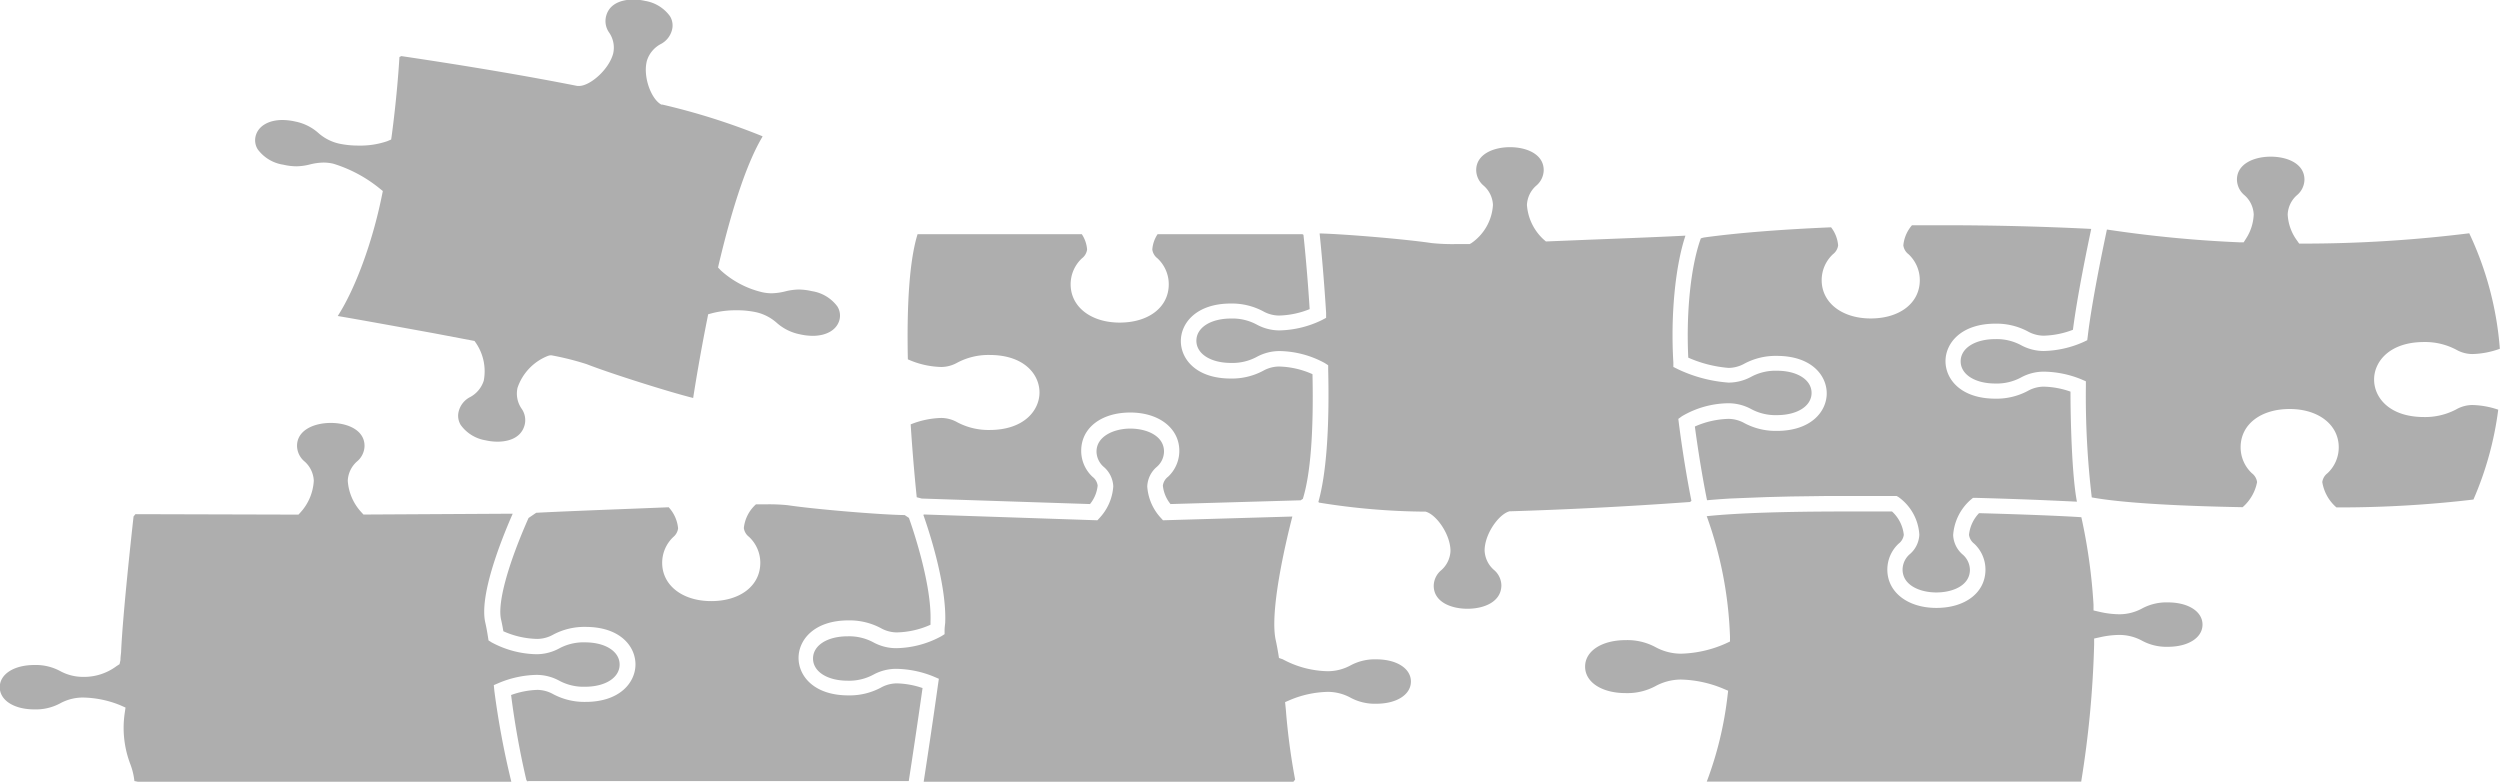 <svg xmlns="http://www.w3.org/2000/svg" viewBox="0 0 326.65 102.14"><defs><style>.a{fill:#aeaeae;}</style></defs><title>graphic-puzzle-pieces</title><path class="a" d="M81,291.57a7.16,7.16,0,0,1-1.56-.18,5,5,0,0,1-3.24-2,2.3,2.3,0,0,1-.25-1.84,2.88,2.88,0,0,1,1.48-1.81,3.69,3.69,0,0,0,1.78-2.15,6.57,6.57,0,0,0-1-4.88L78,278.41l-5.27-1c-4.83-.88-9.82-1.79-12.6-2.26,2.31-3.59,4.54-9.66,5.77-15.74l0.12-.59-0.47-.38a17.92,17.92,0,0,0-6-3.19,5.77,5.77,0,0,0-1.28-.15,7.82,7.82,0,0,0-1.79.25,7.52,7.52,0,0,1-1.76.24,7.76,7.76,0,0,1-1.7-.21,5.09,5.09,0,0,1-3.34-2,2.23,2.23,0,0,1-.27-1.77c0.34-1.28,1.68-2.07,3.49-2.07a7.76,7.76,0,0,1,1.68.2,6.39,6.39,0,0,1,3,1.48,6.1,6.1,0,0,0,2.7,1.4,11.92,11.92,0,0,0,2.56.26,10.8,10.8,0,0,0,3.75-.57l0.52-.22,0.08-.56c0.6-4.53.89-8.34,1-10.22l0.25-.12c8.89,1.32,16.41,2.6,23,3.9l0.11,0h0.11c1.44,0,3.91-2.14,4.46-4.25a3.46,3.46,0,0,0-.52-2.71,2.59,2.59,0,0,1-.4-2.18c0.51-1.94,2.64-2.15,3.54-2.15a7.17,7.17,0,0,1,1.56.18,5,5,0,0,1,3.24,2,2.3,2.3,0,0,1,.25,1.84,2.88,2.88,0,0,1-1.48,1.81,3.7,3.7,0,0,0-1.78,2.15c-0.55,2.06.52,4.88,1.74,5.66l0.14,0.09,0.16,0a87.59,87.59,0,0,1,13.05,4.13l0,0.07c-1.92,3.21-3.83,8.77-5.68,16.55l-0.12.53,0.37,0.39a12.21,12.21,0,0,0,5.35,2.83,5.75,5.75,0,0,0,1.28.15,7.82,7.82,0,0,0,1.79-.25,7.52,7.52,0,0,1,1.76-.24,7.76,7.76,0,0,1,1.7.21,5.09,5.09,0,0,1,3.34,2,2.23,2.23,0,0,1,.27,1.77c-0.34,1.28-1.68,2.07-3.49,2.07h0a7.78,7.78,0,0,1-1.68-.2,6.4,6.4,0,0,1-3-1.48,6.09,6.09,0,0,0-2.69-1.4,12,12,0,0,0-2.56-.26,12.7,12.7,0,0,0-3.13.36l-0.6.16-0.12.61c-0.94,4.7-1.58,8.65-1.84,10.33-3.17-.79-10.83-3.21-13.92-4.42a37,37,0,0,0-4.57-1.15l-0.23,0-0.23.06a6.83,6.83,0,0,0-4,4.18,3.46,3.46,0,0,0,.52,2.71,2.59,2.59,0,0,1,.4,2.18C84,291.37,81.91,291.57,81,291.57Z" transform="translate(-16 -233.86)"/><path class="a" d="M136.43,299l-0.65-.17c-0.17-1.67-.52-5.23-0.79-9.52a11.39,11.39,0,0,1,4-.84,4.32,4.32,0,0,1,2.1.57,8.68,8.68,0,0,0,4.21,1c4.48,0,6.52-2.54,6.52-4.9s-2-4.9-6.52-4.9a8.68,8.68,0,0,0-4.21,1,4.32,4.32,0,0,1-2.1.57,11.31,11.31,0,0,1-4.37-1c-0.16-7.64.27-13.13,1.27-16.35h21.46a4.18,4.18,0,0,1,.69,2,1.73,1.73,0,0,1-.67,1.15,4.63,4.63,0,0,0-1.48,3.4c0,2.93,2.64,5,6.41,5s6.41-2,6.41-5a4.63,4.63,0,0,0-1.48-3.4,1.73,1.73,0,0,1-.67-1.15,4.18,4.18,0,0,1,.69-2h18.92l0.14,0.08c0.17,1.58.53,5.26,0.81,9.71a11.39,11.39,0,0,1-4,.84,4.32,4.32,0,0,1-2.1-.57,8.68,8.68,0,0,0-4.21-1c-4.48,0-6.52,2.54-6.52,4.9s2,4.9,6.52,4.9a8.68,8.68,0,0,0,4.21-1,4.32,4.32,0,0,1,2.1-.57,11.31,11.31,0,0,1,4.37,1c0.16,7.6-.26,13.07-1.26,16.29l-0.29.19-17,.49a4.54,4.54,0,0,1-1-2.41,1.73,1.73,0,0,1,.67-1.15,4.63,4.63,0,0,0,1.48-3.4c0-2.93-2.64-5-6.41-5s-6.41,2-6.41,5a4.63,4.63,0,0,0,1.48,3.4,1.73,1.73,0,0,1,.67,1.15,4.54,4.54,0,0,1-1,2.41Z" transform="translate(-16 -233.86)"/><path class="a" d="M207.74,313.4c-2.2,0-4.41-.92-4.41-3a2.7,2.7,0,0,1,1-2.05,3.55,3.55,0,0,0,1.19-2.5c0-2.11-1.74-4.6-3.1-5.09l-0.15-.05h-0.16a89.62,89.62,0,0,1-13.77-1.18l-0.08-.09c1-3.54,1.47-9.36,1.28-17.32v-0.53l-0.44-.29a12.69,12.69,0,0,0-5.91-1.57,6.22,6.22,0,0,0-3,.77,6.67,6.67,0,0,1-3.35.78c-2.66,0-4.52-1.19-4.52-2.9s1.86-2.9,4.52-2.9a6.68,6.68,0,0,1,3.35.78,6.21,6.21,0,0,0,3,.77,13.22,13.22,0,0,0,5.51-1.34l0.57-.3,0-.64c-0.29-4.71-.67-8.67-0.85-10.39,3.41,0.09,11.31.76,14.63,1.26a26.65,26.65,0,0,0,3.28.13h1.69l0.21-.11a6.53,6.53,0,0,0,2.84-5,3.55,3.55,0,0,0-1.19-2.5,2.7,2.7,0,0,1-1-2.05c0-2.06,2.22-3,4.41-3s4.41,0.92,4.41,3a2.7,2.7,0,0,1-1,2.05,3.55,3.55,0,0,0-1.19,2.5,6.77,6.77,0,0,0,2.18,4.51l0.3,0.26,5.41-.22c4.93-.19,10-0.39,12.82-0.54-1.33,4-1.95,10.4-1.58,16.58l0,0.58,0.53,0.26a18.59,18.59,0,0,0,6.66,1.78,6.22,6.22,0,0,0,3-.77,6.69,6.69,0,0,1,3.35-.78c2.66,0,4.52,1.19,4.52,2.9s-1.86,2.9-4.52,2.9a6.69,6.69,0,0,1-3.35-.78,6.22,6.22,0,0,0-3-.77,12.19,12.19,0,0,0-6.06,1.69l-0.48.35,0.07,0.58c0.58,4.53,1.27,8.28,1.64,10.13l-0.18.15c-9,.65-16.59,1-23.34,1.21h-0.11l-0.11,0c-1.4.34-3.28,2.95-3.28,5.14a3.55,3.55,0,0,0,1.19,2.5,2.7,2.7,0,0,1,1,2.05C212.15,312.48,209.94,313.4,207.74,313.4Z" transform="translate(-16 -233.86)"/><path class="a" d="M34,336l-0.44-.09a8.77,8.77,0,0,0-.53-2.2,13.28,13.28,0,0,1-.74-6.64l0.11-.76L31.7,326a13.44,13.44,0,0,0-4.86-1,6.22,6.22,0,0,0-3,.77,6.68,6.68,0,0,1-3.35.78c-2.66,0-4.52-1.19-4.52-2.9s1.86-2.9,4.52-2.9a6.68,6.68,0,0,1,3.35.78,6.22,6.22,0,0,0,3,.77,7.07,7.07,0,0,0,4.38-1.4l0.4-.26,0.12-.53c0-.41.06-0.76,0.08-1,0.22-5.06,1.42-15.84,1.63-17.77l0.25-.3L55,301.1l0.3-.33A6.68,6.68,0,0,0,57,296.67a3.55,3.55,0,0,0-1.19-2.5,2.71,2.71,0,0,1-1-2.05c0-2.06,2.22-3,4.41-3s4.41,0.93,4.41,3a2.71,2.71,0,0,1-1,2.05,3.55,3.55,0,0,0-1.19,2.5,6.69,6.69,0,0,0,1.75,4.09l0.3,0.33,19.5-.11c-1.79,4.09-4.36,10.85-3.58,14.24,0.12,0.5.23,1.11,0.35,1.87l0.07,0.45,0.38,0.24a12.78,12.78,0,0,0,5.88,1.56,6.21,6.21,0,0,0,3-.77,6.68,6.68,0,0,1,3.35-.78c2.66,0,4.52,1.19,4.52,2.9s-1.86,2.9-4.52,2.9a6.68,6.68,0,0,1-3.35-.78,6.21,6.21,0,0,0-3-.77,13.39,13.39,0,0,0-4.9,1.05l-0.67.29,0.07,0.73A109.32,109.32,0,0,0,82.81,336H34Z" transform="translate(-16 -233.86)"/><path class="a" d="M85,336l-0.22-.19a109.29,109.29,0,0,1-2-11.14A11.13,11.13,0,0,1,86.2,324a4.32,4.32,0,0,1,2.1.57,8.68,8.68,0,0,0,4.21,1c4.48,0,6.52-2.54,6.52-4.9s-2-4.9-6.52-4.9a8.68,8.68,0,0,0-4.21,1,4.32,4.32,0,0,1-2.1.57,11.34,11.34,0,0,1-4.43-1c-0.1-.59-0.2-1.1-0.3-1.53-0.49-2.12.85-7.07,3.59-13.27l1-.68c2.81-.15,7.88-0.35,12.79-0.54l4.52-.18a4.72,4.72,0,0,1,1.23,2.75A1.73,1.73,0,0,1,104,304a4.63,4.63,0,0,0-1.48,3.4c0,2.93,2.64,5,6.41,5s6.41-2,6.41-5a4.63,4.63,0,0,0-1.48-3.4,1.73,1.73,0,0,1-.67-1.15,4.82,4.82,0,0,1,1.58-3.09h1.15a24.07,24.07,0,0,1,3,.11c3.53,0.53,12.15,1.25,15.29,1.29l0.55,0.37c0.55,1.54,3,8.76,2.82,13.56,0,0.12,0,.25,0,0.4a11.29,11.29,0,0,1-4.41,1,4.32,4.32,0,0,1-2.1-.57,8.68,8.68,0,0,0-4.21-1c-4.48,0-6.52,2.54-6.52,4.9s2,4.9,6.52,4.9a8.68,8.68,0,0,0,4.21-1,4.32,4.32,0,0,1,2.1-.57,11.13,11.13,0,0,1,3.37.61c-0.63,4.47-1.37,9.37-1.8,12.15l-0.06,0H85Z" transform="translate(-16 -233.86)"/><path class="a" d="M136.69,336c0.46-3,1.24-8.15,1.87-12.69l0.11-.76-0.7-.3a13.4,13.4,0,0,0-4.87-1,6.21,6.21,0,0,0-3,.77,6.68,6.68,0,0,1-3.35.78c-2.66,0-4.52-1.19-4.52-2.9s1.86-2.9,4.52-2.9a6.68,6.68,0,0,1,3.35.78,6.21,6.21,0,0,0,3,.77,12.68,12.68,0,0,0,5.91-1.57l0.41-.26,0-.48c0-.41.06-0.76,0.08-1,0.21-5-2.13-12.06-2.85-14.09l0.06-.07,22.68,0.76,0.31-.34a6.68,6.68,0,0,0,1.76-4.09,3.55,3.55,0,0,0-1.19-2.5,2.7,2.7,0,0,1-1-2.05c0-2,2.29-3,4.41-3s4.41,0.92,4.41,3a2.7,2.7,0,0,1-1,2.05,3.55,3.55,0,0,0-1.19,2.5,6.69,6.69,0,0,0,1.75,4.09l0.31,0.34,16.9-.49c-0.88,3.4-3,12.44-2.17,16.16,0.11,0.5.23,1.13,0.35,1.87l0.07,0.45L183.6,320a12.79,12.79,0,0,0,5.88,1.56,6.21,6.21,0,0,0,3-.77,6.68,6.68,0,0,1,3.35-.78c2.66,0,4.52,1.19,4.52,2.9s-1.86,2.9-4.52,2.9a6.68,6.68,0,0,1-3.35-.78,6.21,6.21,0,0,0-3-.77,13.39,13.39,0,0,0-4.9,1.05l-0.67.29,0.1,1a85.89,85.89,0,0,0,1.21,9.12L185,336H136.69Z" transform="translate(-16 -233.86)"/><path class="a" d="M239,336a46.81,46.81,0,0,0,2.71-11.14l0.09-.75-0.69-.29a15.17,15.17,0,0,0-5.49-1.17,7,7,0,0,0-3.32.86,7.74,7.74,0,0,1-3.89.91c-3.12,0-5.3-1.42-5.3-3.46s2.18-3.46,5.3-3.46a7.73,7.73,0,0,1,3.89.91,7,7,0,0,0,3.32.86,15.24,15.24,0,0,0,5.82-1.31l0.6-.28,0-.67A51.39,51.39,0,0,0,239,301.3l0.05,0c3.94-.41,10.07-0.61,18.21-0.61,2,0,4,0,5.95,0a4.8,4.8,0,0,1,1.54,3.05,1.73,1.73,0,0,1-.67,1.15,4.63,4.63,0,0,0-1.48,3.4c0,2.93,2.64,5,6.41,5s6.41-2,6.41-5a4.63,4.63,0,0,0-1.48-3.4,1.73,1.73,0,0,1-.67-1.15,4.81,4.81,0,0,1,1.31-2.83c6.25,0.17,11.21.38,13.37,0.53a73,73,0,0,1,1.59,11.43l0,0.75,0.73,0.17a12.06,12.06,0,0,0,2.64.33,6.22,6.22,0,0,0,3-.77,6.68,6.68,0,0,1,3.35-.78c2.66,0,4.52,1.19,4.52,2.9s-1.86,2.9-4.52,2.9a6.68,6.68,0,0,1-3.35-.78,6.22,6.22,0,0,0-3-.77,11.76,11.76,0,0,0-2.51.3l-0.78.17v0.79a132.92,132.92,0,0,1-1.69,17.9H239Z" transform="translate(-16 -233.86)"/><path class="a" d="M321.28,300.16a5.54,5.54,0,0,1-1.85-3.31,1.73,1.73,0,0,1,.67-1.15,4.63,4.63,0,0,0,1.48-3.4c0-2.93-2.64-5-6.41-5s-6.41,2-6.41,5a4.63,4.63,0,0,0,1.48,3.4,1.73,1.73,0,0,1,.67,1.15,5.77,5.77,0,0,1-1.89,3.28c-9.3-.17-16.08-0.61-19.71-1.28a113.13,113.13,0,0,1-.77-14.51v-0.66l-0.6-.26a13.38,13.38,0,0,0-4.89-1,6.21,6.21,0,0,0-3,.77,6.68,6.68,0,0,1-3.35.78c-2.66,0-4.52-1.19-4.52-2.9s1.86-2.9,4.52-2.9a6.68,6.68,0,0,1,3.35.78,6.21,6.21,0,0,0,3,.77,13.42,13.42,0,0,0,5.17-1.17l0.5-.24,0.07-.55c0.53-4.51,2-11.55,2.5-13.91a161.29,161.29,0,0,0,17.29,1.67l0.58,0,0.31-.49a6.23,6.23,0,0,0,1-3.15,3.55,3.55,0,0,0-1.19-2.5,2.7,2.7,0,0,1-1-2.05c0-2.06,2.22-3,4.41-3s4.41,0.92,4.41,3a2.71,2.71,0,0,1-1,2.05,3.55,3.55,0,0,0-1.19,2.5,6.26,6.26,0,0,0,1.2,3.38l0.3,0.43H317a175.66,175.66,0,0,0,21.63-1.35,42.91,42.91,0,0,1,4,15.09,11.26,11.26,0,0,1-3.6.69,4.31,4.31,0,0,1-2.1-.57,8.68,8.68,0,0,0-4.21-1c-4.48,0-6.52,2.54-6.52,4.9s2,4.9,6.52,4.9a8.68,8.68,0,0,0,4.21-1,4.31,4.31,0,0,1,2.1-.57,11.18,11.18,0,0,1,3.39.61,43.21,43.21,0,0,1-3.24,11.74A149.17,149.17,0,0,1,321.28,300.16Z" transform="translate(-16 -233.86)"/><path class="a" d="M269,311.27c-2.13,0-4.41-.93-4.41-3a2.7,2.7,0,0,1,1-2.05,3.55,3.55,0,0,0,1.19-2.5,6.51,6.51,0,0,0-2.73-4.92l-0.23-.13-3.08,0h-6.31l-4.46.06-3.14.08-2.86.11L242,299l-1.22.08-1.15.09-0.59.05c-0.33-1.62-1-5.21-1.59-9.63a11.49,11.49,0,0,1,4.4-1,4.32,4.32,0,0,1,2.1.57,8.68,8.68,0,0,0,4.21,1c4.48,0,6.52-2.54,6.52-4.9s-2-4.9-6.52-4.9a8.68,8.68,0,0,0-4.21,1,4.32,4.32,0,0,1-2.1.57,16.23,16.23,0,0,1-5.26-1.34c-0.29-6,.34-12,1.64-15.58a2.84,2.84,0,0,1,.43-0.12c4.22-.59,10-1.05,16.59-1.33a4.46,4.46,0,0,1,.92,2.36,1.73,1.73,0,0,1-.67,1.15,4.63,4.63,0,0,0-1.48,3.4c0,2.93,2.64,5,6.41,5s6.41-2,6.41-5a4.63,4.63,0,0,0-1.48-3.4,1.73,1.73,0,0,1-.67-1.15,4.68,4.68,0,0,1,1.13-2.63l4.1,0c6.48,0,13,.16,19.32.48-0.54,2.55-1.82,8.75-2.39,13.18a11.42,11.42,0,0,1-3.82.77,4.32,4.32,0,0,1-2.1-.57,8.68,8.68,0,0,0-4.21-1c-4.48,0-6.52,2.54-6.52,4.9s2,4.9,6.52,4.9a8.68,8.68,0,0,0,4.21-1,4.32,4.32,0,0,1,2.1-.57,11.2,11.2,0,0,1,3.5.65c0,3.31.16,10.81,0.84,14.38l-1-.05-3.33-.15c-2.46-.1-5.51-0.21-8.88-0.3h-0.37l-0.29.24a6.75,6.75,0,0,0-2.3,4.62,3.55,3.55,0,0,0,1.19,2.5,2.71,2.71,0,0,1,1,2.05C273.38,310.35,271.17,311.27,269,311.27Z" transform="translate(-16 -233.86)"/></svg>